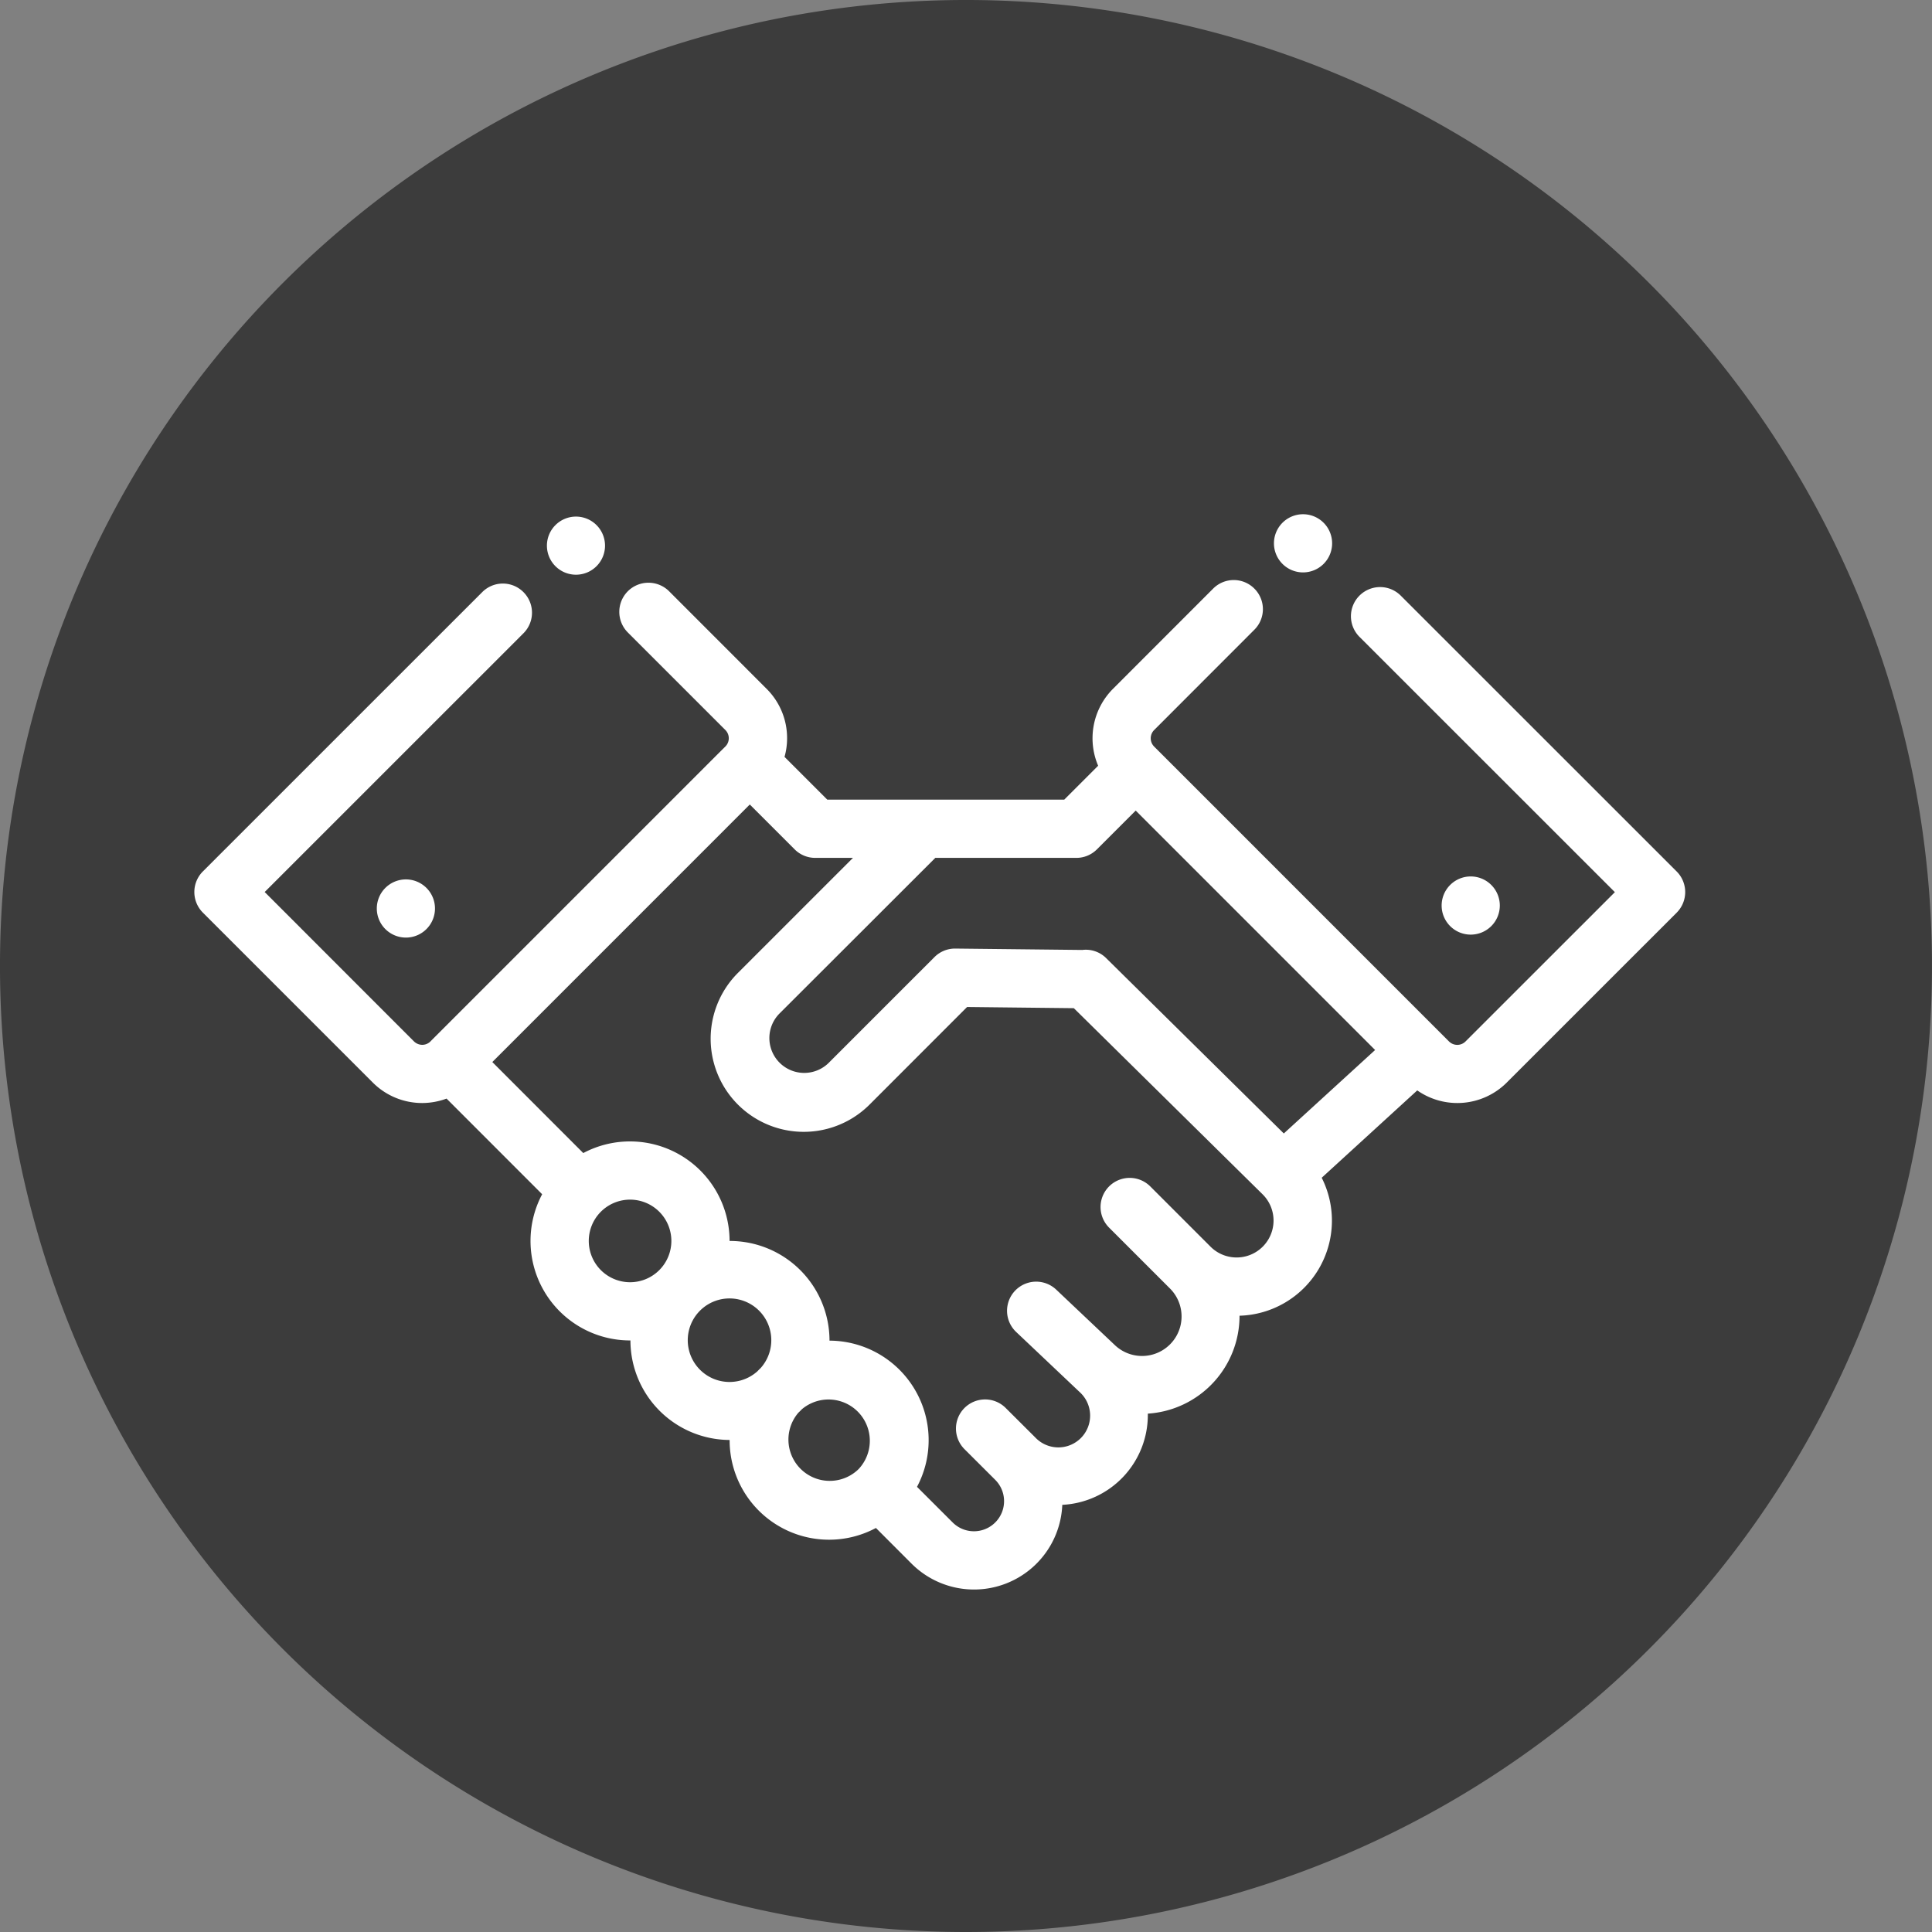 <?xml version="1.0" encoding="UTF-8"?> <svg xmlns="http://www.w3.org/2000/svg" xmlns:xlink="http://www.w3.org/1999/xlink" width="131" height="131" viewBox="0 0 131 131"><rect x="0" y="0" width="131" height="131" fill="#808080" stroke="none"/><defs><clipPath id="clip-path"><path id="Path_2280" data-name="Path 2280" d="M0,91.832H131v-131H0Z" transform="translate(0 39.168)" fill="none"></path></clipPath></defs><g id="Group_2321" data-name="Group 2321" transform="translate(0 39.168)"><g id="Group_2320" data-name="Group 2320" transform="translate(0 -39.168)" clip-path="url(#clip-path)"><g id="Group_2314" data-name="Group 2314" transform="translate(-0.001 0.003)"><path id="Path_2274" data-name="Path 2274" d="M45.916,91.83a65.5,65.5,0,1,0-65.5-65.5,65.5,65.5,0,0,0,65.5,65.5" transform="translate(19.584 39.167)" fill="#3c3c3c"></path></g><g id="Group_2315" data-name="Group 2315" transform="translate(13.18 39.335)"><path id="Path_2275" data-name="Path 2275" d="M26.4,10.666l3.04,3.04a1.974,1.974,0,0,0,1.4.579h2.555l-7.8,7.8a6.312,6.312,0,0,0,8.927,8.927l6.612-6.616,7.238.08L61.174,37.1a2.5,2.5,0,1,1-3.529,3.552l-4.1-4.1a1.975,1.975,0,0,0-2.793,2.793l4.1,4.1h0l.013.013A2.679,2.679,0,0,1,51.13,47.3L47.177,43.56a1.975,1.975,0,1,0-2.716,2.87l4.3,4.07a2.154,2.154,0,1,1-3,3.087l-2-1.993a1.975,1.975,0,1,0-2.793,2.793l2.074,2.07a2.042,2.042,0,1,1-2.886,2.89l-2.418-2.415a6.747,6.747,0,0,0-5.933-9.913v-.01a6.759,6.759,0,0,0-6.753-6.749l-.023,0v0a6.752,6.752,0,0,0-9.92-5.96L8.942,28.128Zm22.138,3.619a1.968,1.968,0,0,0,1.4-.579l2.629-2.629L68.8,27.312l-6.191,5.659L50.582,21.1l-.02-.02a1.957,1.957,0,0,0-1.619-.552l-8.6-.094a1.97,1.97,0,0,0-1.418.575l-7.2,7.2a2.363,2.363,0,0,1-3.341-3.341L38.979,14.285ZM33.789,55.717a.09.09,0,0,1-.027.023c-.01.01-.017.02-.027.03a2.8,2.8,0,0,1-4.04-3.866c.08-.074.161-.154.237-.234a2.8,2.8,0,0,1,3.856,4.047m-6.646-6.846c-.08.077-.157.154-.234.234a2.832,2.832,0,1,1,.234-.234m-8.86-5.813a2.8,2.8,0,1,1,2.8-2.8,2.8,2.8,0,0,1-2.8,2.8M.838,29.519a4.728,4.728,0,0,0,3.355,1.388,4.8,4.8,0,0,0,1.646-.3l6.482,6.485a6.747,6.747,0,0,0,5.963,9.913h.023a6.755,6.755,0,0,0,6.726,6.749v.01a6.742,6.742,0,0,0,9.92,5.957l2.415,2.418a5.99,5.99,0,0,0,10.221-3.987,6.1,6.1,0,0,0,5.8-6.174v-.01a6.644,6.644,0,0,0,6.218-6.639,6.45,6.45,0,0,0,5.572-9.355l6.478-5.923a4.742,4.742,0,0,0,6.07-.532L89.248,18a1.978,1.978,0,0,0,0-2.793L70.535-3.5a1.978,1.978,0,0,0-2.793,0,1.976,1.976,0,0,0,0,2.8L85.057,16.609,74.933,26.73a.793.793,0,0,1-1.124,0L53.819,6.739a.793.793,0,0,1,0-1.124l6.793-6.8a1.968,1.968,0,0,0,0-2.789,1.972,1.972,0,0,0-2.793,0L51.026,2.823A4.745,4.745,0,0,0,50.02,8.037l-2.3,2.3H31.655l-2.9-2.9a4.647,4.647,0,0,0,.174-1.261A4.708,4.708,0,0,0,27.538,2.82L20.929-3.793a1.982,1.982,0,0,0-2.8,0,1.978,1.978,0,0,0,0,2.793l6.612,6.612a.791.791,0,0,1,0,1.124l-.552.549L4.748,26.727c-.007.007-.01.017-.017.02a.794.794,0,0,1-.538.214.81.81,0,0,1-.565-.234L-6.493,16.6,11.052-.943a1.972,1.972,0,0,0,0-2.793,1.972,1.972,0,0,0-2.793,0L-10.681,15.2a1.976,1.976,0,0,0,0,2.8Z" transform="translate(11.26 4.549)" fill="#fff"></path></g><g id="Group_2316" data-name="Group 2316" transform="translate(97.751 59.429)"><path id="Path_2276" data-name="Path 2276" d="M1.381,2.764A1.972,1.972,0,1,0-.589.794a1.971,1.971,0,0,0,1.97,1.97" transform="translate(0.589 1.179)" fill="#fff"></path></g><g id="Group_2317" data-name="Group 2317" transform="translate(25.55 59.629)"><path id="Path_2277" data-name="Path 2277" d="M0,1.381A1.972,1.972,0,1,0,1.97-.589,1.971,1.971,0,0,0,0,1.381" transform="translate(0 0.589)" fill="#fff"></path></g><g id="Group_2318" data-name="Group 2318" transform="translate(37.084 35.028)"><path id="Path_2278" data-name="Path 2278" d="M0,1.381A1.97,1.97,0,1,0,1.97-.589,1.971,1.971,0,0,0,0,1.381" transform="translate(0 0.589)" fill="#fff"></path></g><g id="Group_2319" data-name="Group 2319" transform="translate(86.381 34.868)"><path id="Path_2279" data-name="Path 2279" d="M0,1.383A1.972,1.972,0,1,0,1.973-.59,1.972,1.972,0,0,0,0,1.383" transform="translate(0 0.59)" fill="#fff"></path></g></g></g></svg> 